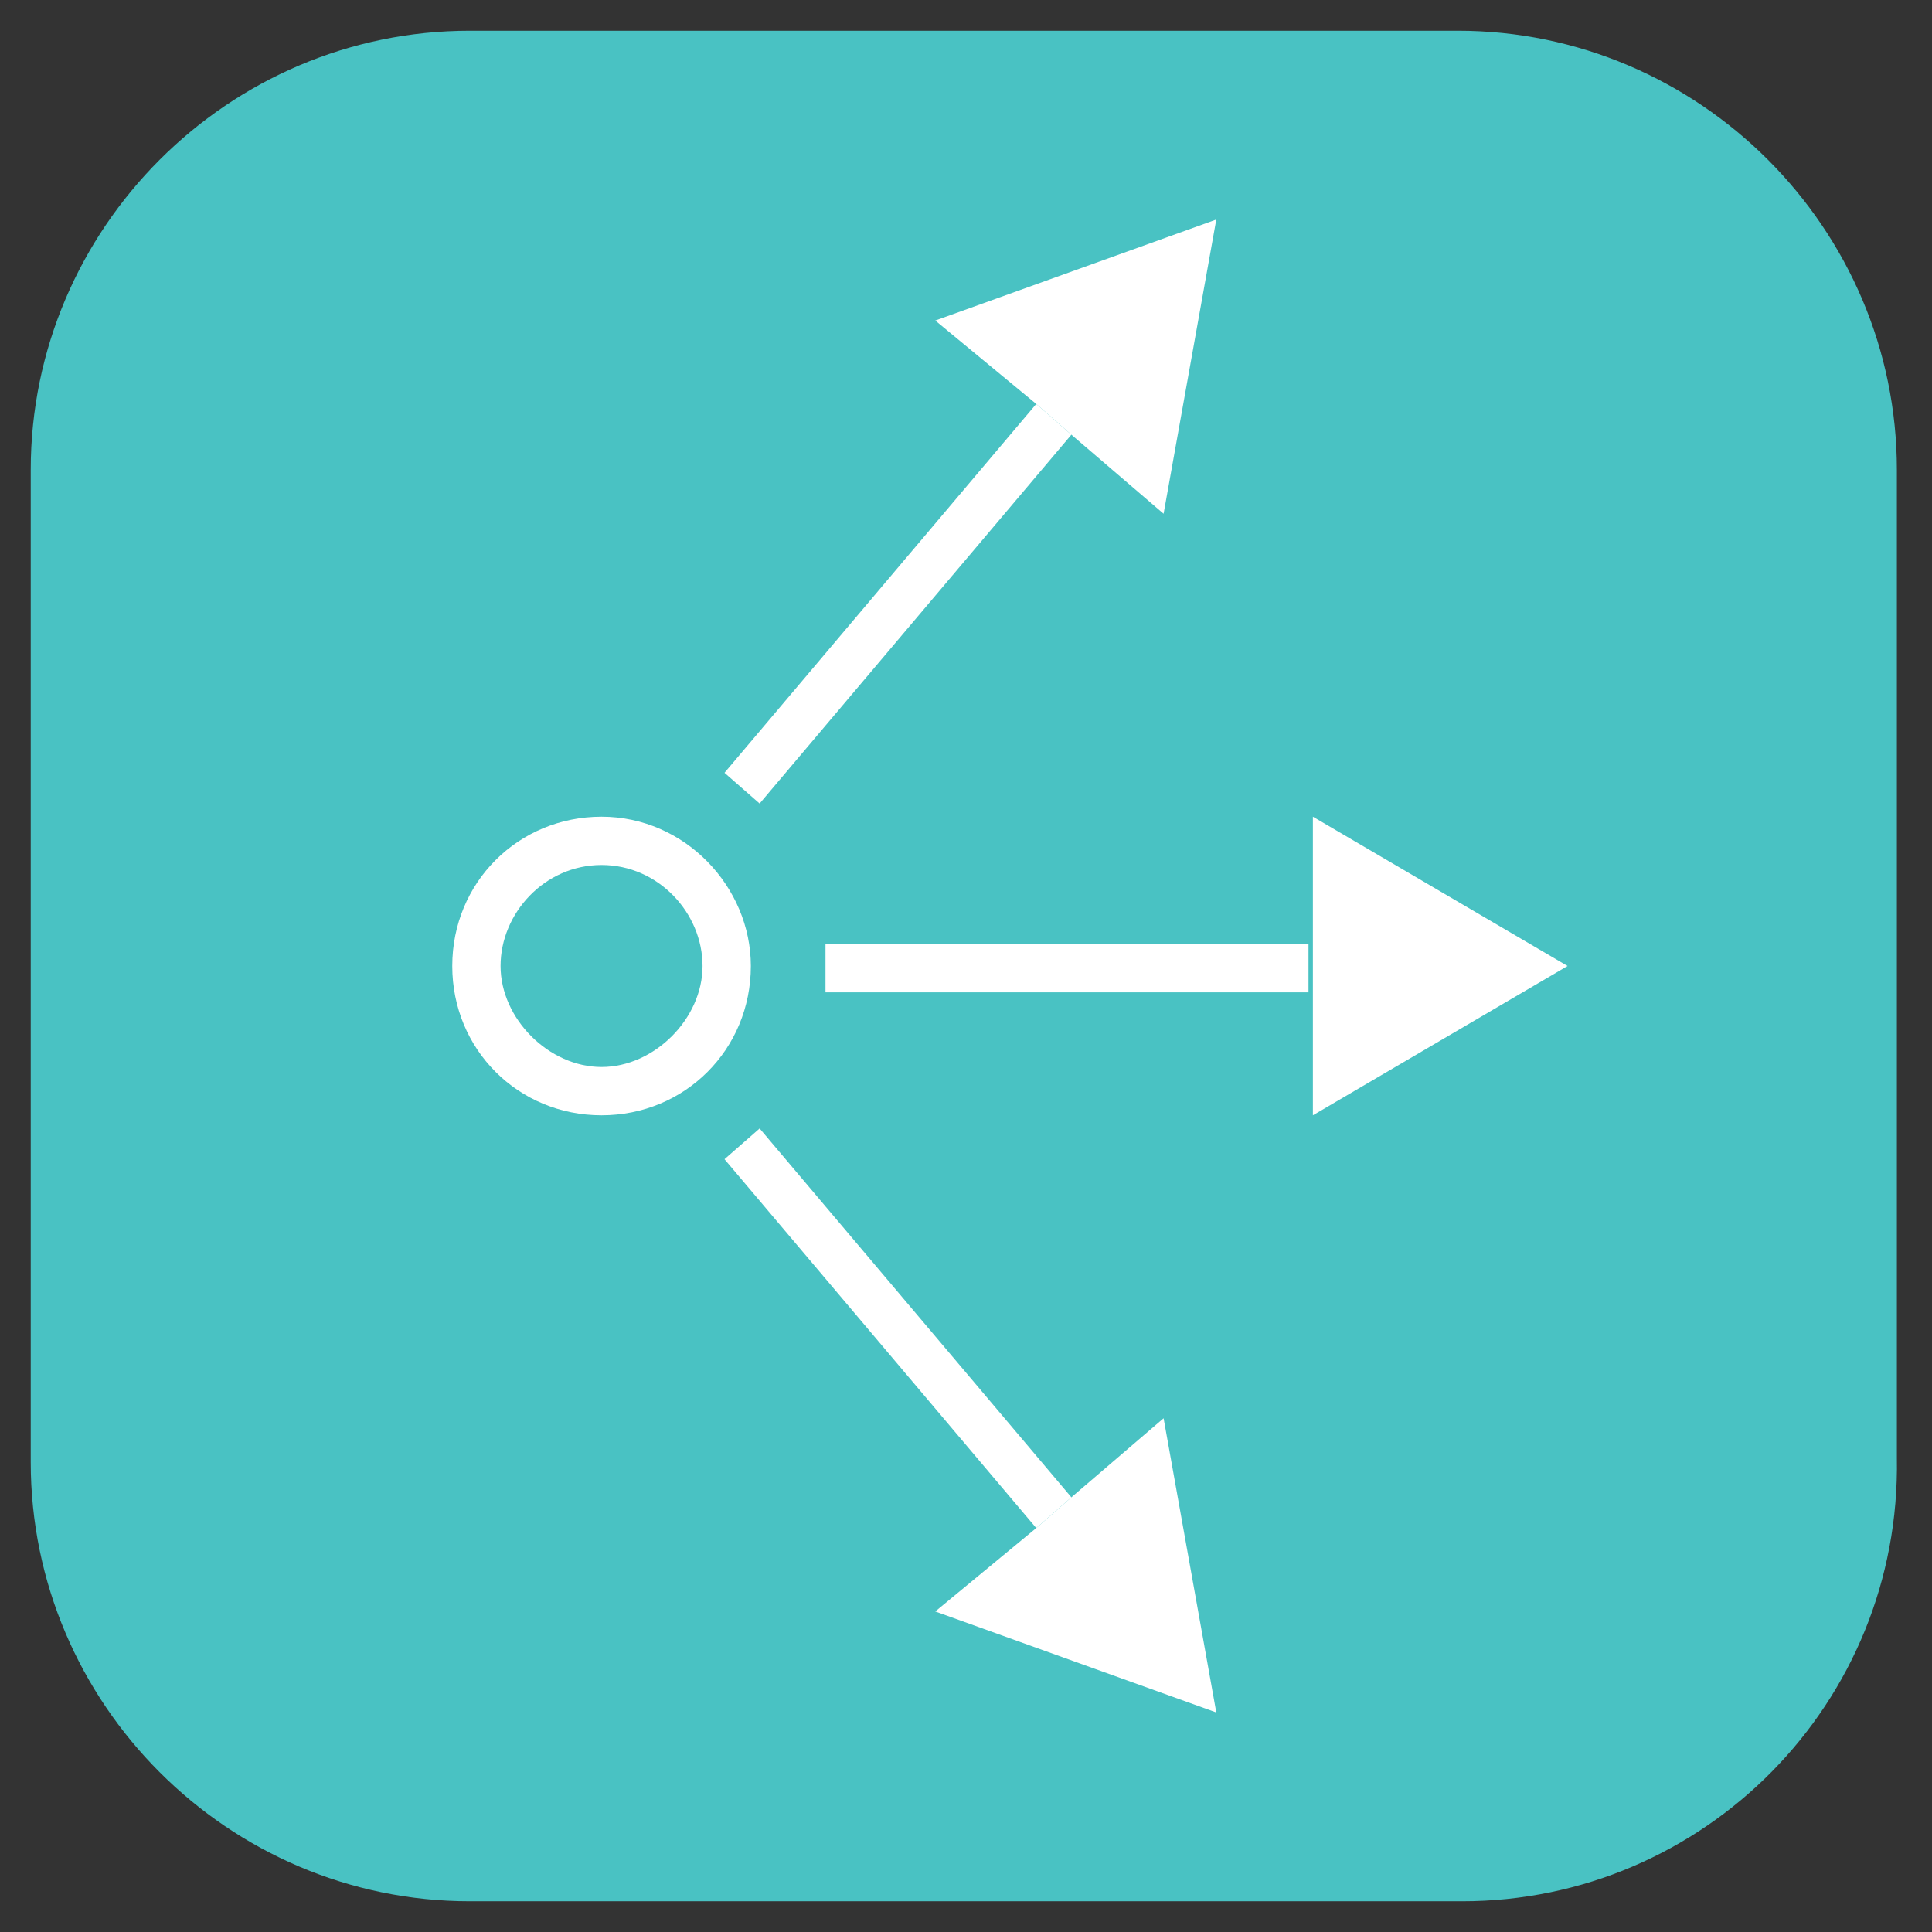 <svg xmlns="http://www.w3.org/2000/svg" xmlns:xlink="http://www.w3.org/1999/xlink" id="&#x421;&#x43B;&#x43E;&#x439;_1" x="0px" y="0px" viewBox="0 0 44 44" style="enable-background:new 0 0 44 44;" xml:space="preserve"><rect x="0" y="0" width="44" height="44" fill="#333333" stroke="none"/><style type="text/css">	.st0{fill:#49C2C3;}	.st1{fill:#FFFFFF;}	.st2{fill:none;}</style><g>	<g>		<path class="st0" d="M33.3,43.3H10.7c-5.5,0-10-4.5-10-10V10.7c0-5.5,4.5-10,10-10h22.5c5.5,0,10,4.5,10,10v22.5    C43.3,38.8,38.8,43.3,33.3,43.3z"></path>	</g>	<g>		<path class="st1" d="M22,5.8L22,5.8L22,5.8L22,5.8z"></path>		<path class="st1" d="M22,5.8L22,5.8L22,5.8L22,5.8z"></path>	</g>	<path class="st1" d="M22,5.8L22,5.8L22,5.8L22,5.8z"></path></g><g>	<g>		<g>			<rect x="18.8" y="21.5" class="st1" width="11" height="1.1"></rect>			<g>				<polygon class="st1" points="35.7,22 29.9,25.4 29.9,18.6     "></polygon>			</g>		</g>		<g>			<polygon class="st1" points="23.6,9.2 16.5,17.6 17.3,18.3 24.4,9.9    "></polygon>			<g>				<polygon class="st1" points="23.6,9.2 21.3,7.3 27.7,5 26.5,11.7 24.4,9.9     "></polygon>			</g>		</g>		<g>			<polygon class="st1" points="24.4,34.1 23.6,34.8 16.5,26.4 17.3,25.7    "></polygon>			<g>				<line class="st2" x1="24.4" y1="34.1" x2="23.6" y2="34.8"></line>				<polygon class="st1" points="24.4,34.1 26.5,32.3 27.7,39 21.3,36.7 23.6,34.8     "></polygon>			</g>		</g>	</g>	<g>		<path class="st1" d="M13.7,19.7c1.3,0,2.3,1.1,2.3,2.3s-1.1,2.3-2.3,2.3s-2.3-1.1-2.3-2.3S12.4,19.7,13.7,19.7 M13.7,18.6    c-1.9,0-3.4,1.5-3.4,3.4c0,1.9,1.5,3.4,3.4,3.4s3.4-1.5,3.4-3.4C17.1,20.2,15.6,18.6,13.7,18.6L13.7,18.6z"></path>	</g></g></svg>